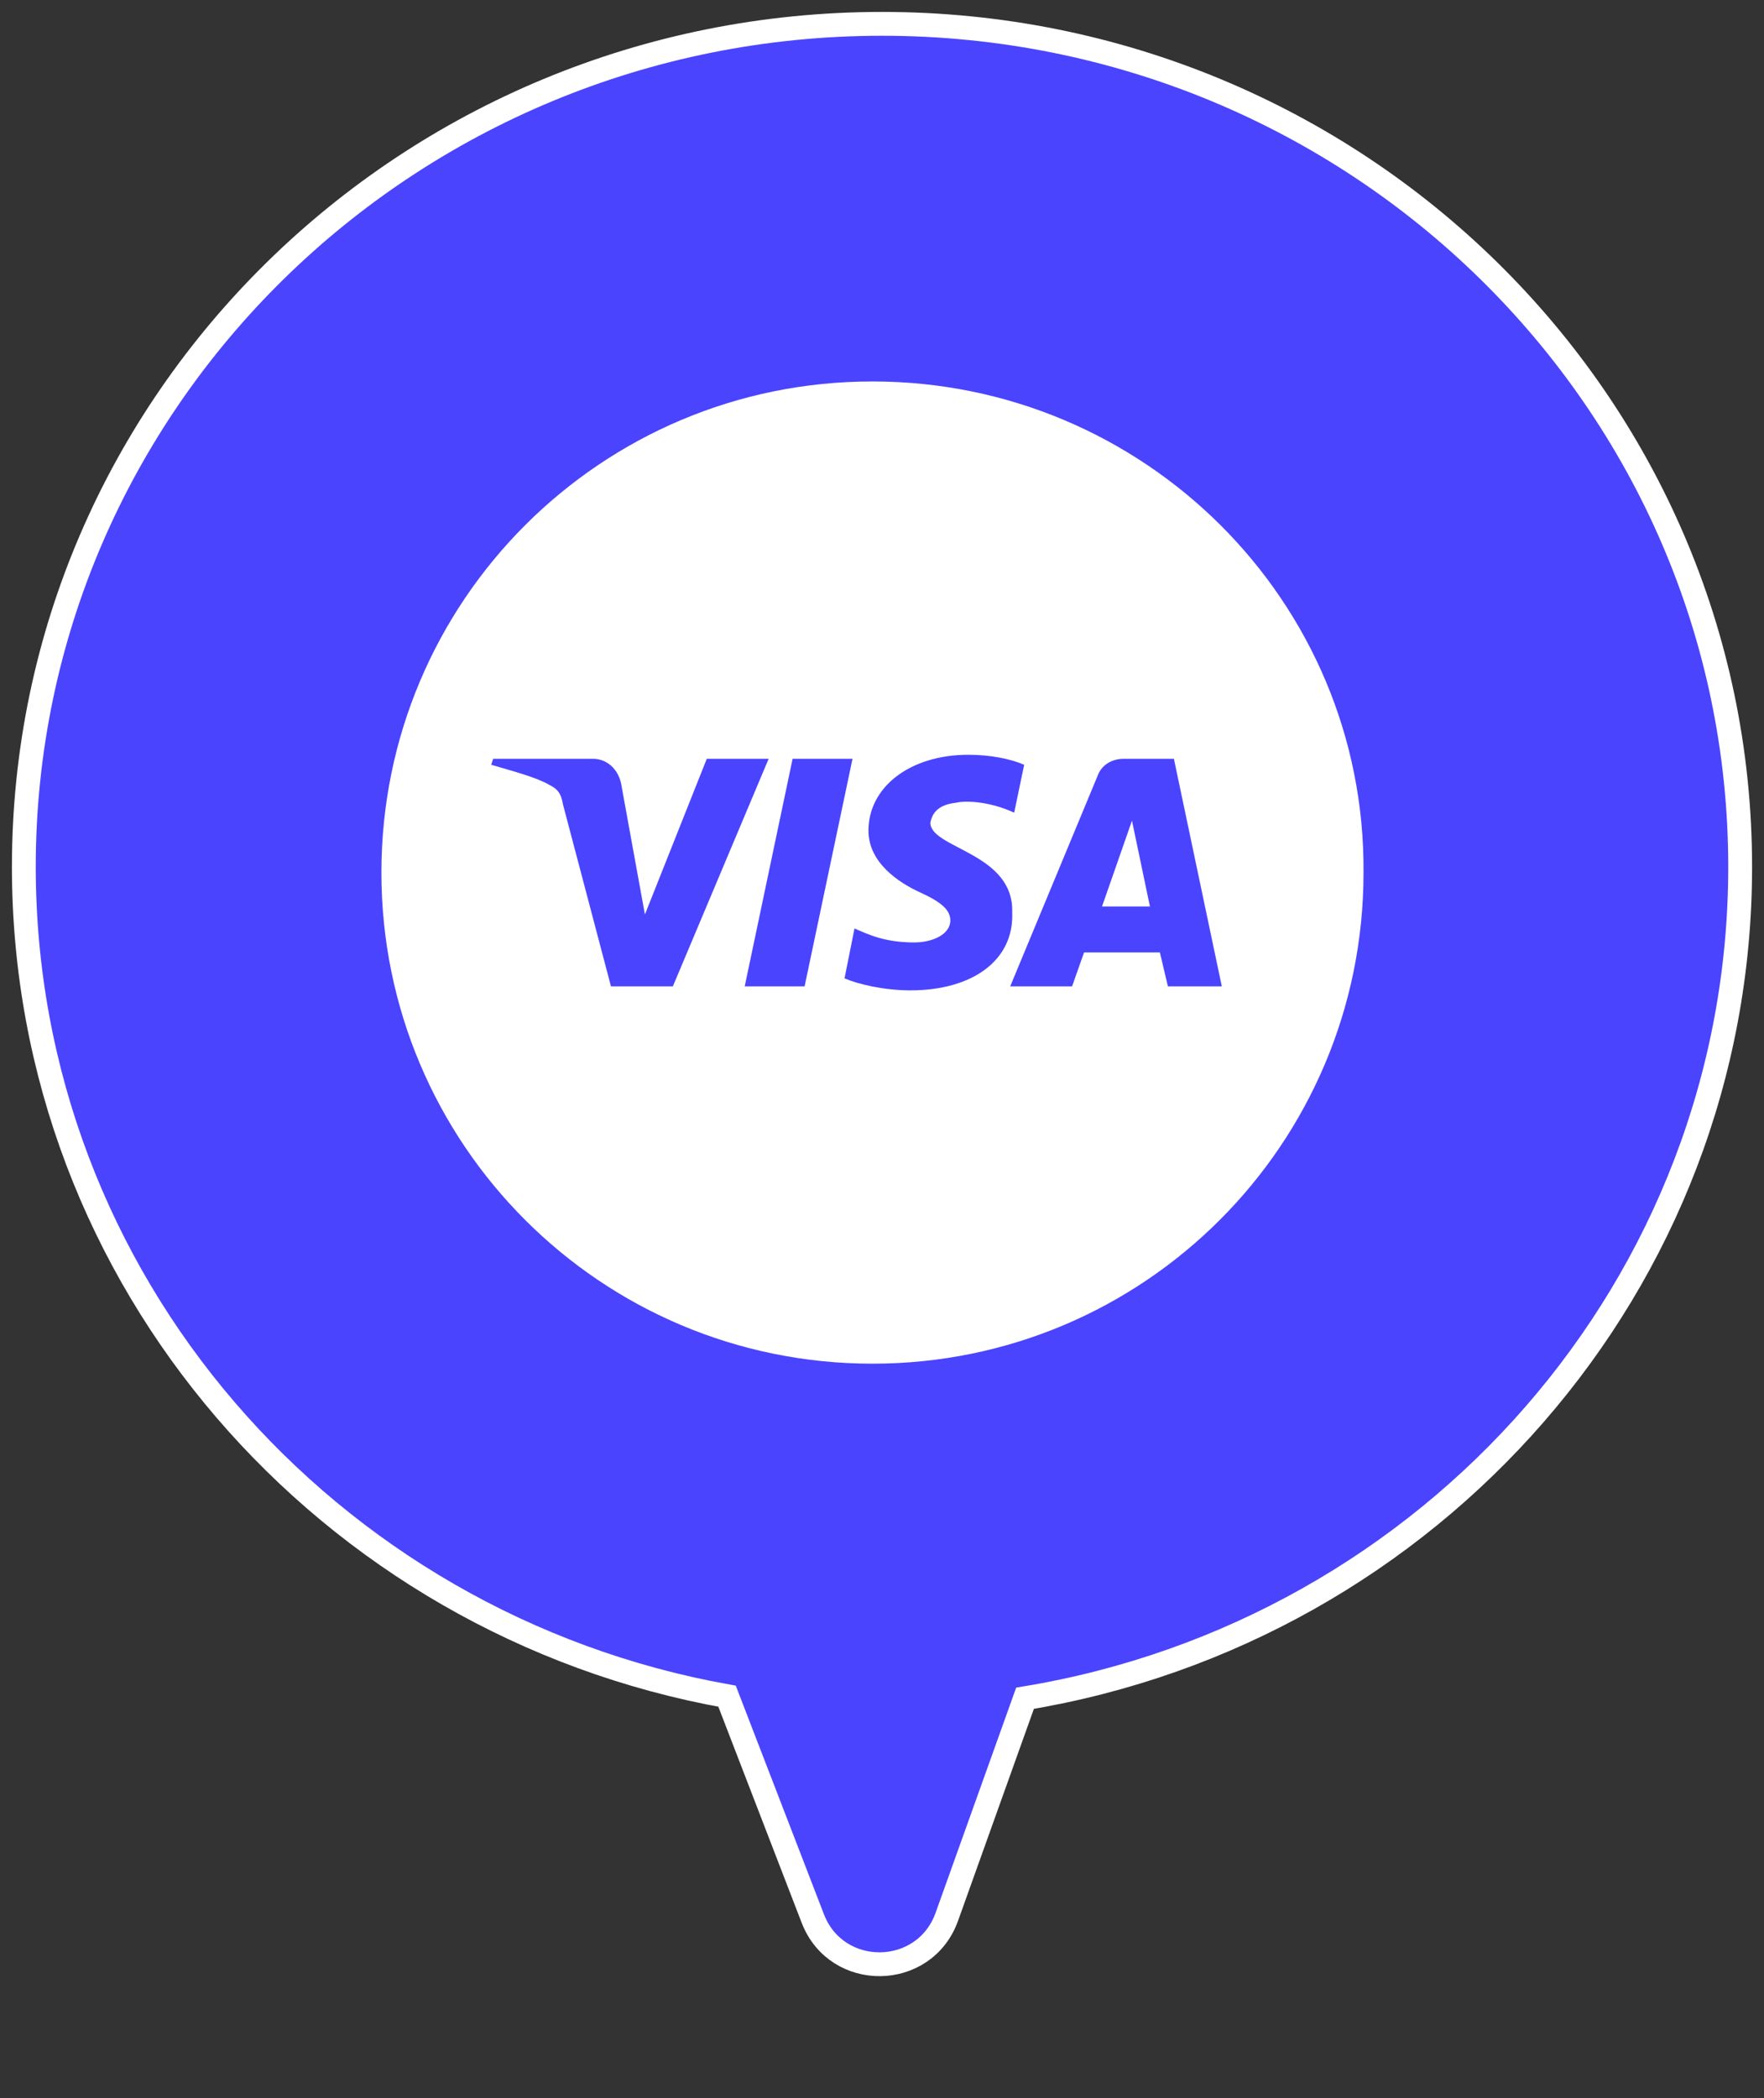 <svg width="74" height="88" viewBox="0 0 74 88" fill="none" xmlns="http://www.w3.org/2000/svg">
<rect x="0" y="0" width="74" height="88" fill="#333333" stroke="none"/>
<path d="M37 1C17.118 1 1 16.832 1 36.361C1 53.71 13.72 68.141 30.5 71.147L34.096 80.47C35.096 83.064 38.782 83.019 39.719 80.401L43 71.233C60.026 68.427 73 53.882 73 36.361C73 16.832 56.882 1 37 1Z" fill="#4A44FF" stroke="white"/>
<path d="M36.6 16C25.211 16 16 25.211 16 36.6C16 47.989 25.211 57.2 36.6 57.2C47.989 57.2 57.2 47.989 57.2 36.6C57.284 25.211 47.989 16 36.6 16ZM25.63 41.373L23.62 33.753C23.537 33.25 23.369 33.083 23.034 32.916C22.448 32.581 21.443 32.329 20.606 32.078L20.689 31.827H24.876C25.379 31.827 25.881 32.162 26.049 32.832L27.054 38.358L29.65 31.827H32.245L28.226 41.373H25.63ZM31.241 41.373L33.25 31.827H35.763L33.753 41.373H31.241ZM38.191 41.541C37.102 41.541 36.014 41.289 35.428 41.038L35.846 38.945C36.432 39.196 37.102 39.531 38.358 39.531C39.112 39.531 39.866 39.196 39.866 38.61C39.866 38.191 39.531 37.856 38.61 37.437C37.689 37.019 36.432 36.181 36.432 34.842C36.432 32.999 38.191 31.659 40.62 31.659C41.541 31.659 42.378 31.827 42.964 32.078L42.545 34.088C41.457 33.585 40.452 33.585 40.117 33.669C39.363 33.753 39.112 34.088 39.029 34.507C39.029 35.595 42.545 35.763 42.462 38.275C42.545 40.285 40.787 41.541 38.191 41.541ZM48.993 41.373L48.658 39.95H45.476L44.974 41.373H42.378L46.063 32.497C46.23 32.078 46.649 31.827 47.151 31.827H49.245L51.255 41.373H48.993Z" fill="white"/>
<path d="M46.23 38.023H48.24L47.486 34.423L46.23 38.023Z" fill="white"/>
</svg>
